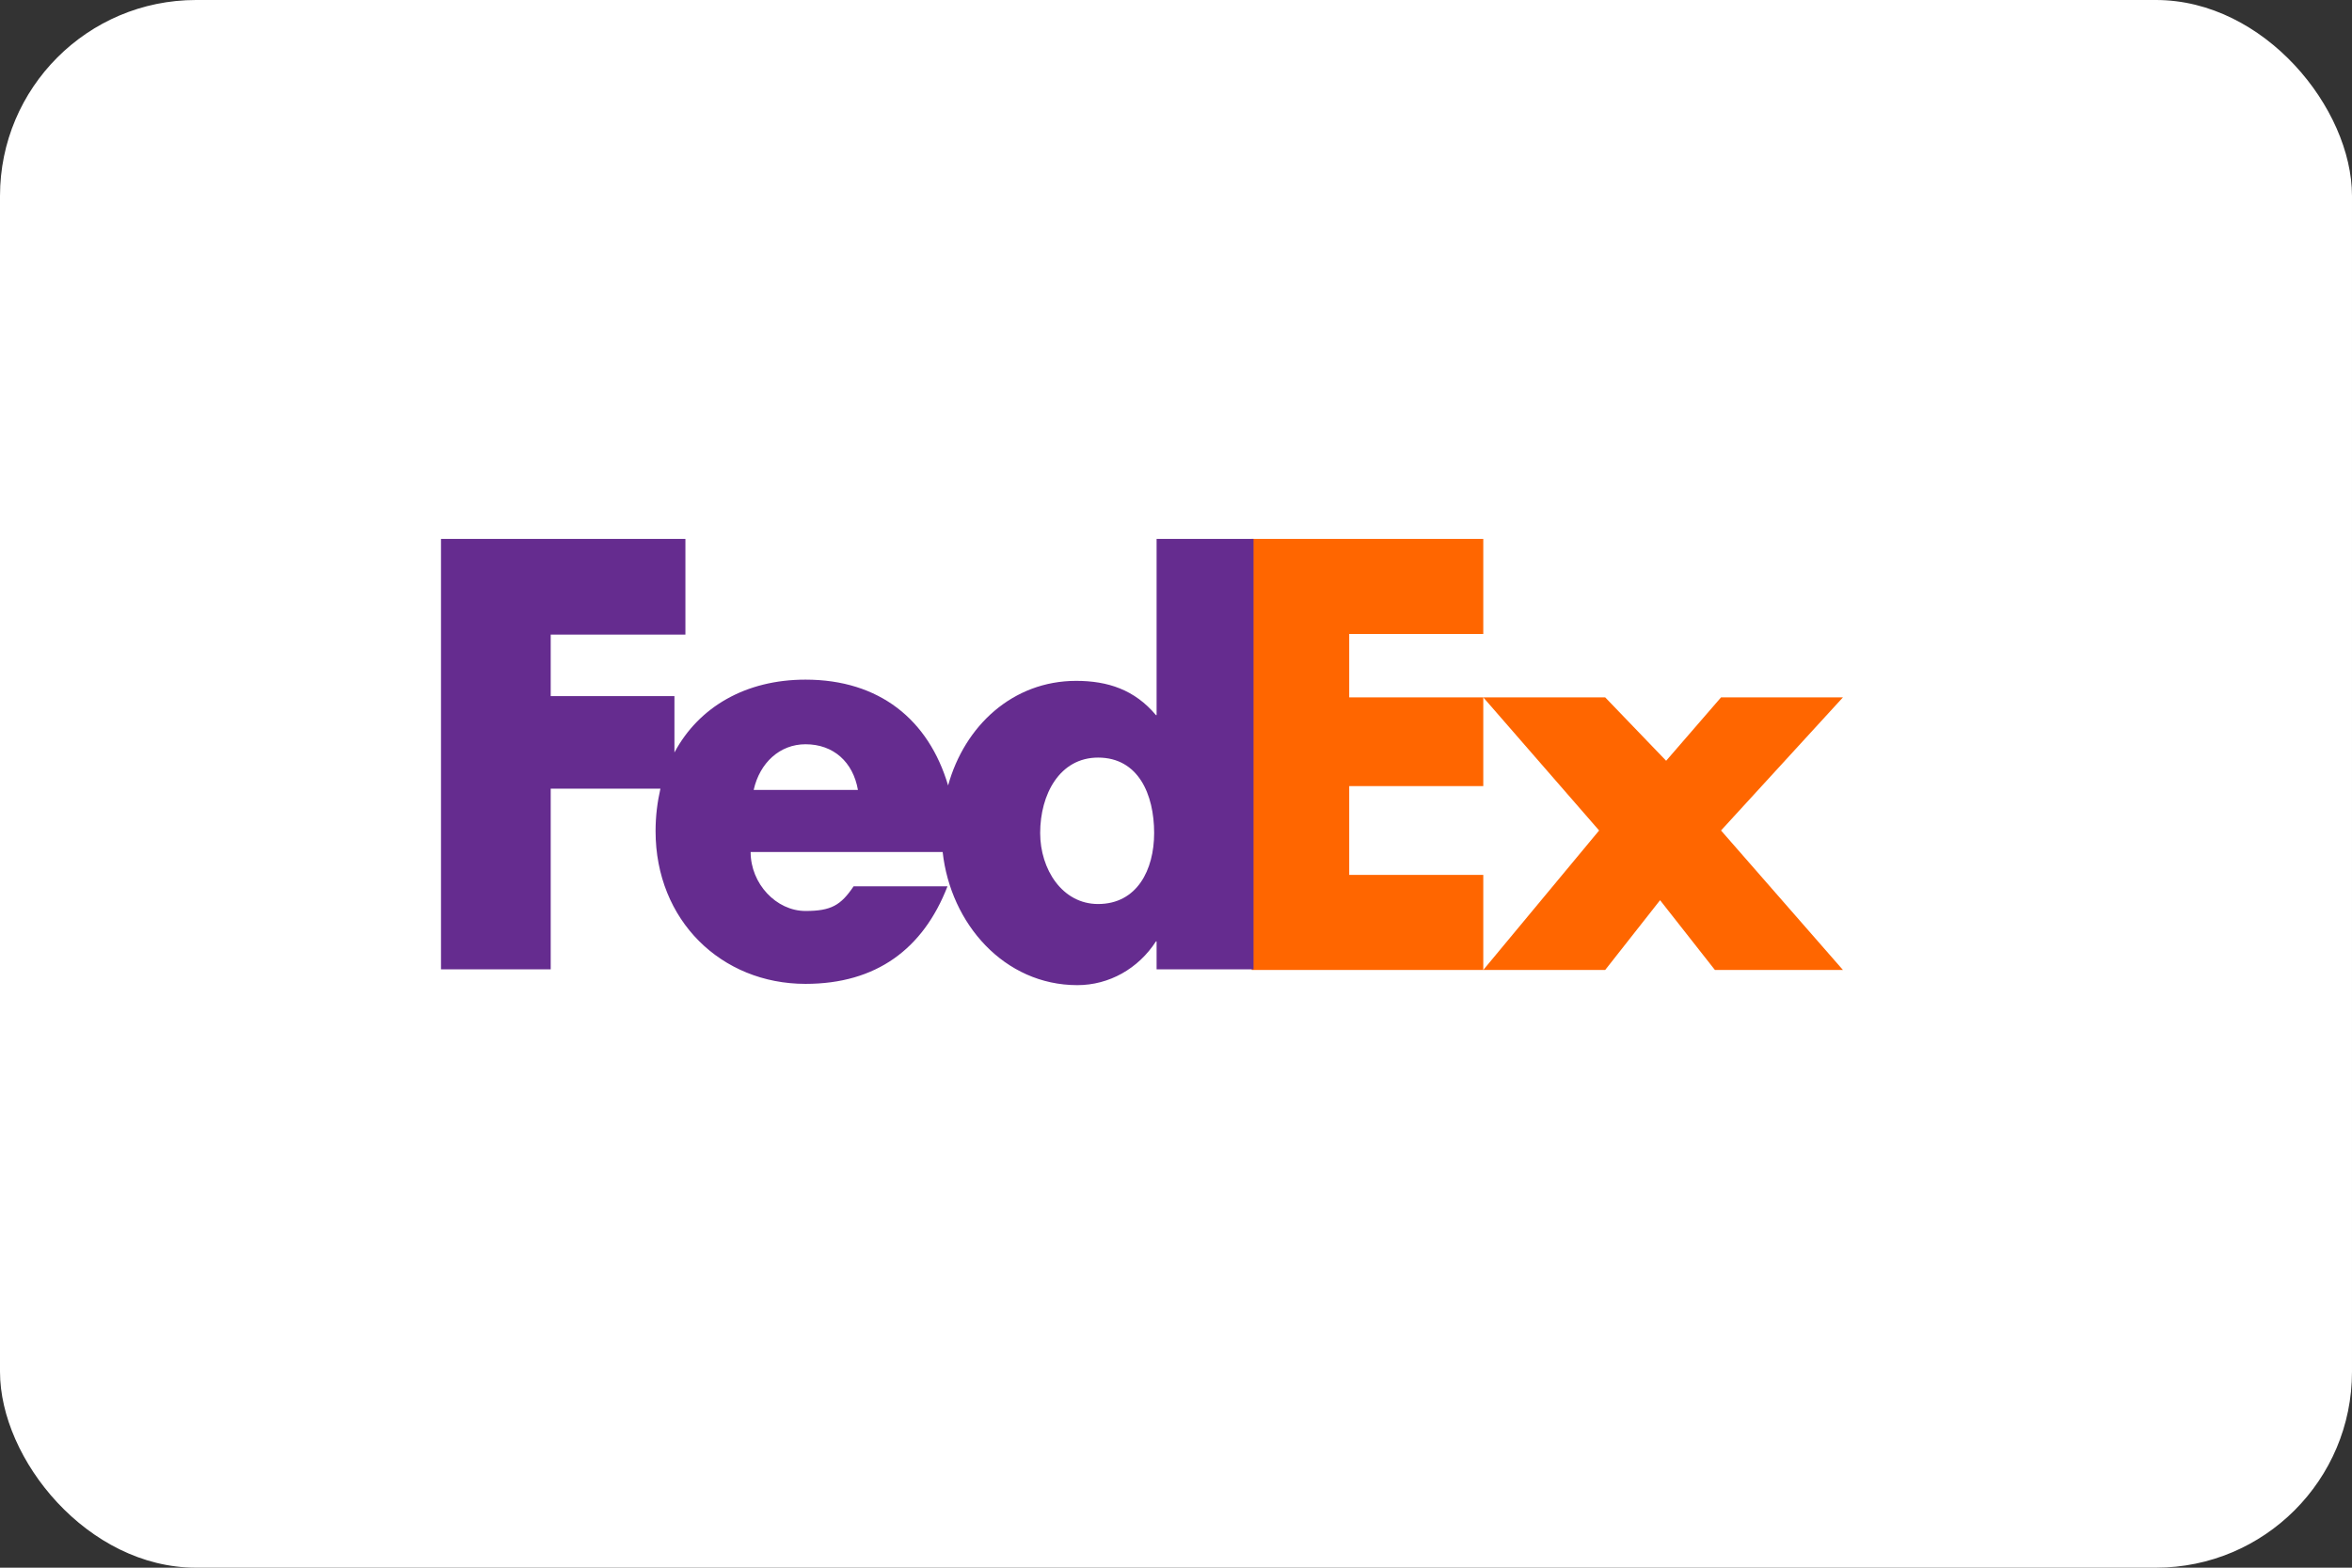 <svg width="48" height="32" viewBox="0 0 48 32" fill="none" xmlns="http://www.w3.org/2000/svg">
<rect x="0" y="0" width="48" height="32" fill="#333333" stroke="none"/>
<g id="fedex-xs">
<rect id="card_bg" width="48" height="32" rx="4" fill="white"/>
<g id="FedEx_Corporation_-_2016_Logo 1" clip-path="url(#clip0_1114_818)">
<path id="Vector" d="M30.271 11V12.941H27.535V14.235H30.271V16.046H27.535V17.858H30.271V19.799H25.544V11H30.271ZM32.759 19.799H30.271L32.635 16.952L30.271 14.235H32.759L34.003 15.529L35.123 14.235H37.611L35.123 16.952L37.611 19.799H34.998L33.879 18.375L32.759 19.799Z" fill="#FF6600"/>
<path id="Vector_2" d="M23.604 11V14.597H23.591C23.156 14.079 22.609 13.898 21.962 13.898C20.668 13.898 19.685 14.817 19.349 16.033C18.951 14.688 17.944 13.873 16.439 13.873C15.22 13.873 14.262 14.429 13.764 15.36V14.209H11.239V12.954H13.988V11H9V19.786H11.239V16.098H13.478C13.416 16.37 13.379 16.654 13.379 16.965C13.379 18.789 14.722 20.083 16.439 20.083C17.882 20.083 18.84 19.372 19.337 18.091H17.421C17.16 18.479 16.961 18.595 16.439 18.595C15.842 18.595 15.319 18.039 15.319 17.392H19.238C19.399 18.854 20.494 20.109 21.987 20.109C22.634 20.109 23.231 19.773 23.591 19.216H23.604V19.786H25.582V11H23.604ZM15.381 16.124C15.506 15.568 15.916 15.192 16.439 15.192C17.011 15.192 17.409 15.555 17.509 16.124H15.381ZM22.41 18.453C21.676 18.453 21.228 17.741 21.228 17.004C21.228 16.214 21.626 15.464 22.41 15.464C23.231 15.464 23.554 16.214 23.554 17.004C23.554 17.754 23.206 18.453 22.41 18.453Z" fill="#652C8F"/>
</g>
</g>
<defs>
<clipPath id="clip0_1114_818">
<rect width="29" height="10" fill="white" transform="translate(9 11)"/>
</clipPath>
</defs>
</svg>
